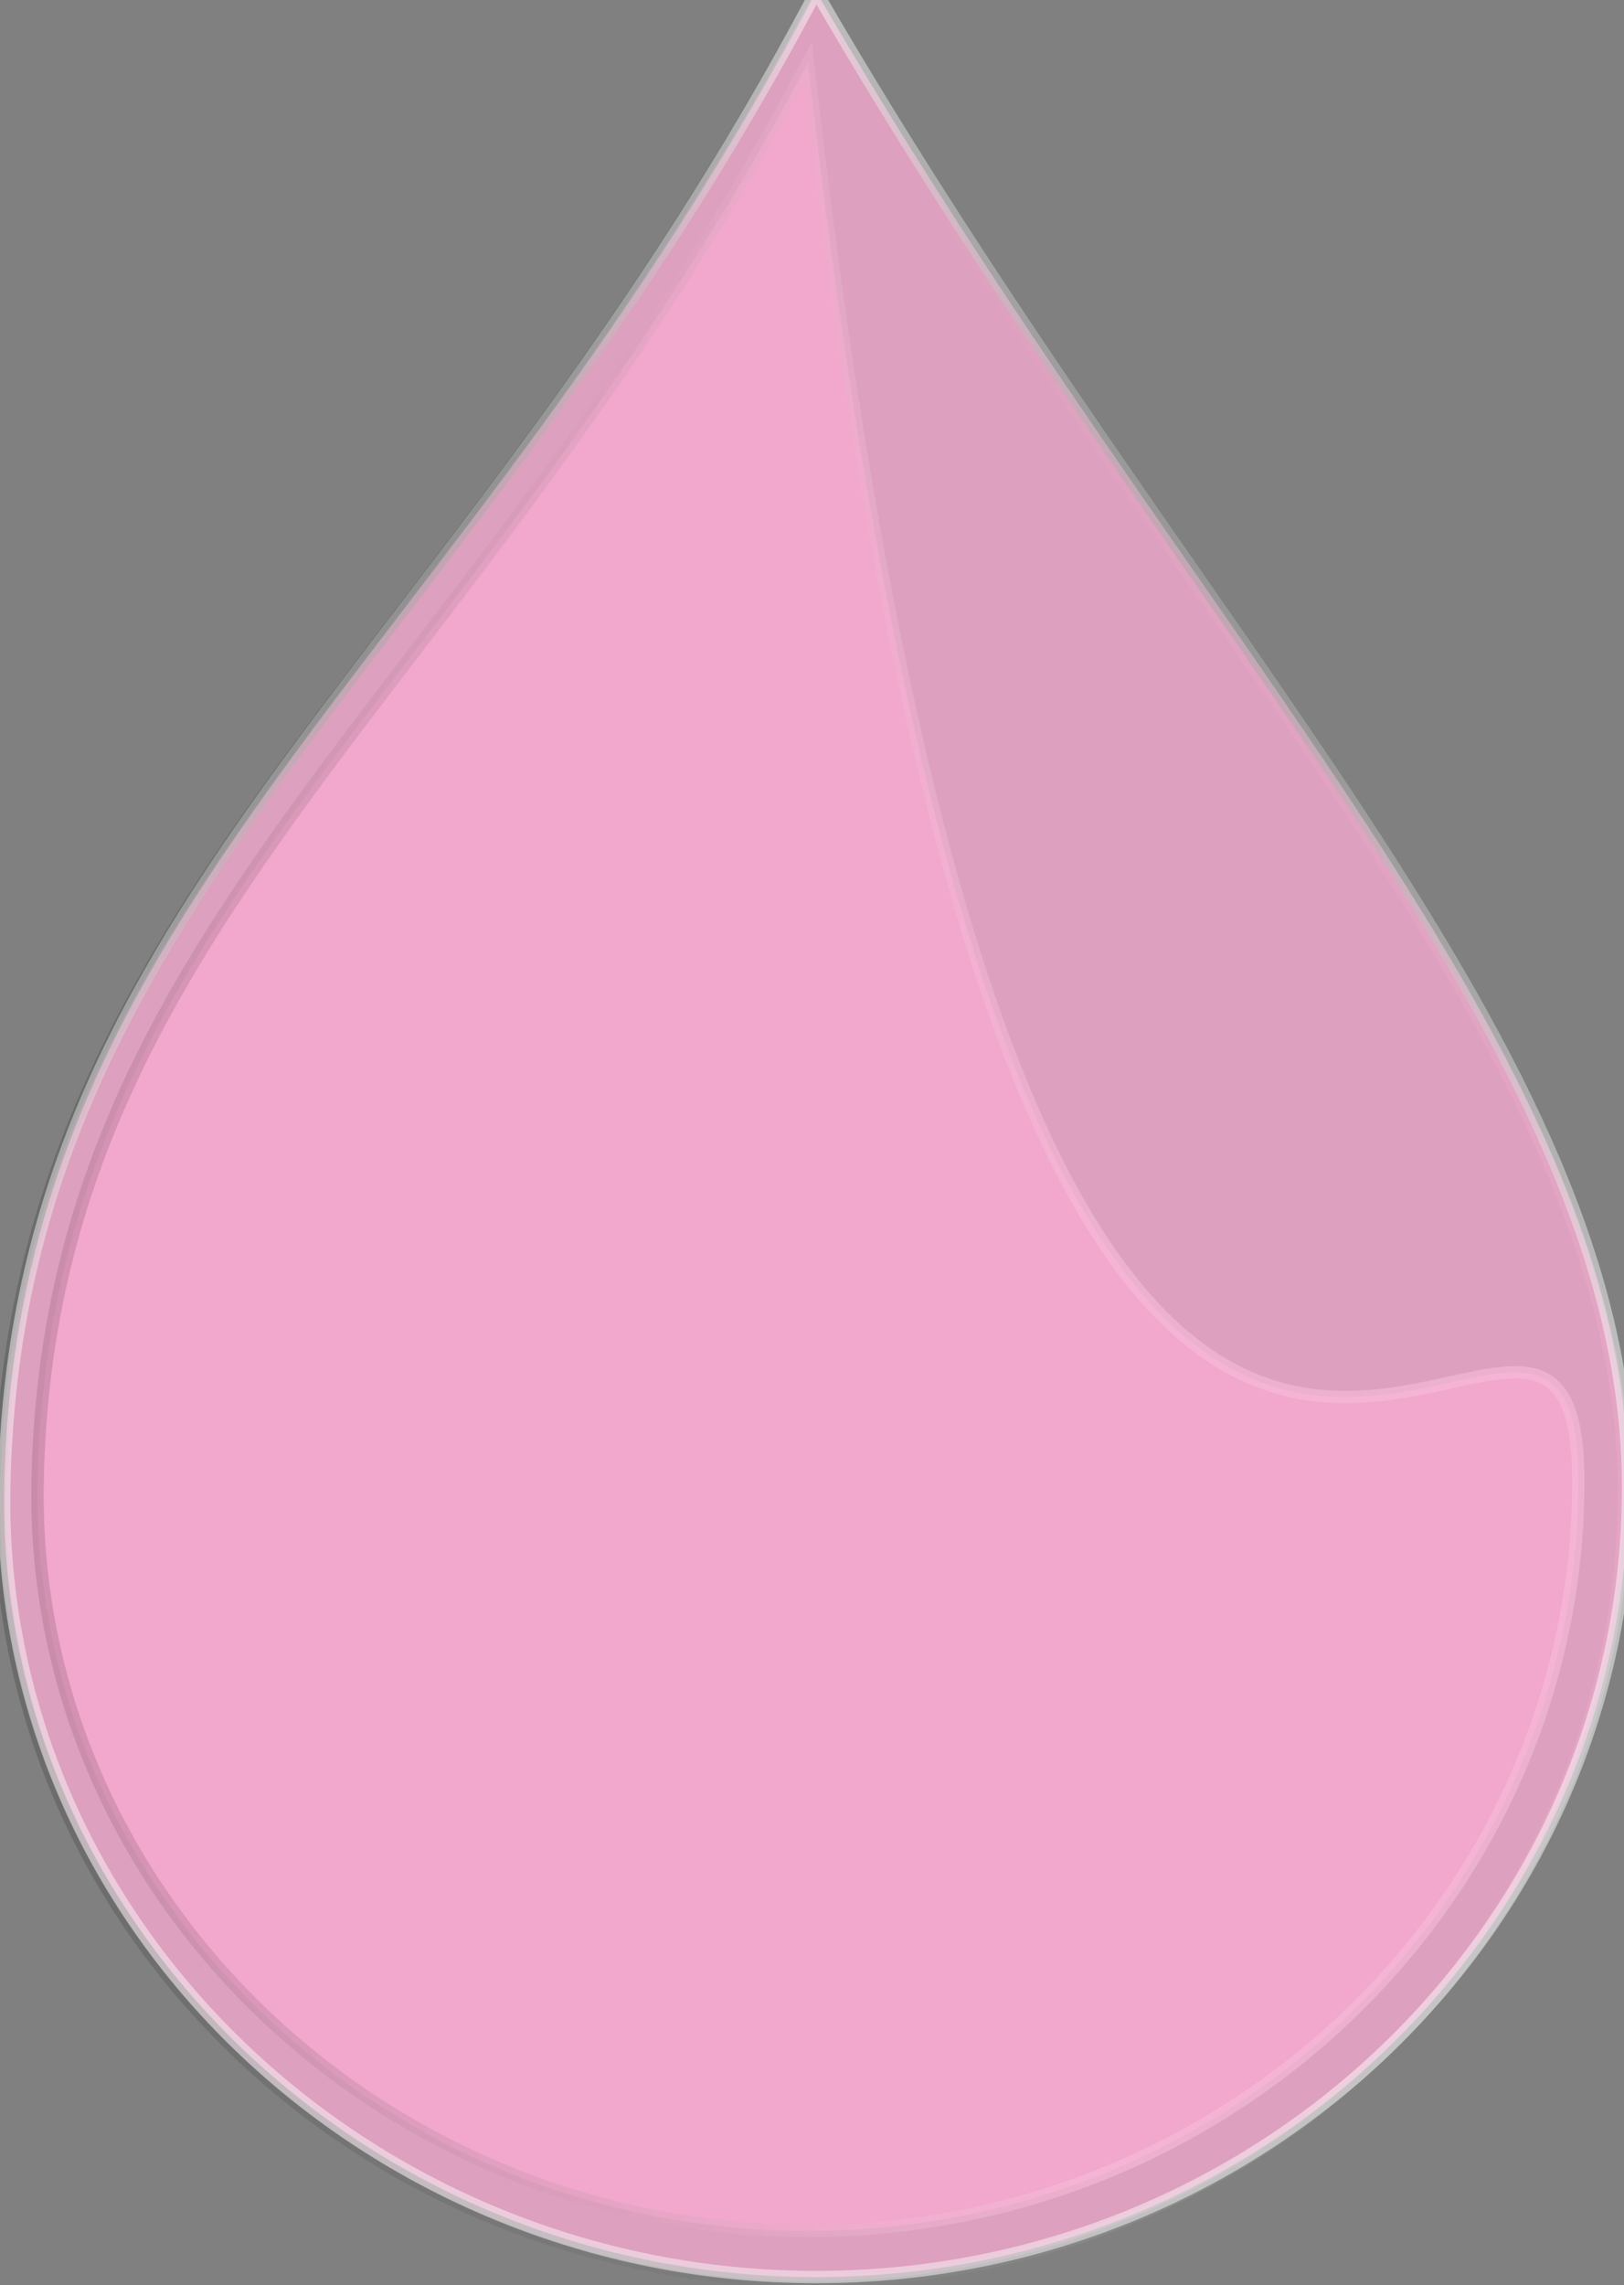 <?xml version="1.0"?><svg width="394.414" height="554.933" xmlns="http://www.w3.org/2000/svg" xmlns:xlink="http://www.w3.org/1999/xlink">
 <rect width="100%" height="100%" fill="#808080" stroke="none"/>
 <defs>
  <linearGradient y2="551.462" x2="391.045" y1="774.14" x1="400.873" gradientUnits="userSpaceOnUse" id="linearGradient3179" xlink:href="#linearGradient3159"/>
  <radialGradient r="197.207" fy="397.857" fx="457.127" cy="397.857" cx="457.127" gradientTransform="matrix(-0.63,-1.464,1.441,-0.62,670.418,1270.845)" gradientUnits="userSpaceOnUse" id="radialGradient3177" xlink:href="#linearGradient3558"/>
  <radialGradient r="197.207" fy="350.627" fx="271.67" cy="350.627" cx="271.67" gradientTransform="matrix(0.732,0.396,-1.254,2.321,994.485,-592.568)" gradientUnits="userSpaceOnUse" id="radialGradient3175" xlink:href="#linearGradient3544"/>
  <radialGradient gradientUnits="userSpaceOnUse" gradientTransform="matrix(-0.63,-1.464,1.441,-0.62,192.482,1261.023)" r="197.207" fy="397.857" fx="457.127" cy="397.857" cx="457.127" id="radialGradient3564" xlink:href="#linearGradient3558"/>
  <radialGradient gradientUnits="userSpaceOnUse" gradientTransform="matrix(0.732,0.396,-1.254,2.321,516.549,-602.39)" r="197.207" fy="350.627" fx="271.67" cy="350.627" cx="271.67" id="radialGradient3554" xlink:href="#linearGradient3544"/>
  <radialGradient gradientUnits="userSpaceOnUse" gradientTransform="matrix(0.787,-0.766,0.731,0.752,-367.567,511.593)" r="189.357" fy="658.846" fx="481.383" cy="658.846" cx="481.383" id="radialGradient3540" xlink:href="#linearGradient3534"/>
  <linearGradient id="linearGradient3510">
   <stop id="stop3512" offset="0" stop-color="#0041f1"/>
   <stop id="stop3514" offset="1" stop-opacity="0.539" stop-color="#0041f1"/>
  </linearGradient>
  <linearGradient id="linearGradient3534">
   <stop id="stop3536" offset="0" stop-color="#ffffff"/>
   <stop id="stop3538" offset="1" stop-opacity="0" stop-color="#ffffff"/>
  </linearGradient>
  <linearGradient id="linearGradient3544">
   <stop id="stop3546" offset="0" stop-color="#ffffff"/>
   <stop id="stop3548" offset="1" stop-opacity="0" stop-color="#ffffff"/>
  </linearGradient>
  <linearGradient id="linearGradient3558">
   <stop id="stop3560" offset="0" stop-opacity="0.871" stop-color="#001651"/>
   <stop id="stop3562" offset="1" stop-opacity="0" stop-color="#0041f1"/>
  </linearGradient>
  <linearGradient id="linearGradient3159">
   <stop id="stop3161" offset="0" stop-color="#ffffff"/>
   <stop id="stop3163" offset="1" stop-opacity="0" stop-color="#ffffff"/>
  </linearGradient>
  <radialGradient xlink:href="#linearGradient3558" id="radialGradient2439" gradientUnits="userSpaceOnUse" gradientTransform="matrix(-0.63,-1.464,1.441,-0.62,-1586.328,1134.328)" cx="457.127" cy="397.857" fx="457.127" fy="397.857" r="197.207"/>
  <radialGradient xlink:href="#linearGradient3544" id="radialGradient2442" gradientUnits="userSpaceOnUse" gradientTransform="matrix(0.732,0.396,-1.254,2.321,-1262.262,-729.085)" cx="271.67" cy="350.627" fx="271.67" fy="350.627" r="197.207"/>
  <radialGradient xlink:href="#linearGradient3558" id="radialGradient2446" gradientUnits="userSpaceOnUse" gradientTransform="matrix(-0.63,-1.464,1.441,-0.62,-2064.264,1124.506)" cx="457.127" cy="397.857" fx="457.127" fy="397.857" r="197.207"/>
  <radialGradient xlink:href="#linearGradient3544" id="radialGradient2449" gradientUnits="userSpaceOnUse" gradientTransform="matrix(0.732,0.396,-1.254,2.321,-1740.198,-738.908)" cx="271.67" cy="350.627" fx="271.67" fy="350.627" r="197.207"/>
  <radialGradient xlink:href="#linearGradient3534" id="radialGradient2452" gradientUnits="userSpaceOnUse" gradientTransform="matrix(0.787,-0.766,0.731,0.752,-2624.314,375.076)" cx="481.383" cy="658.846" fx="481.383" fy="658.846" r="189.357"/>
  <radialGradient xlink:href="#linearGradient3534" id="radialGradient2469" gradientUnits="userSpaceOnUse" gradientTransform="matrix(0.787,-0.766,0.731,0.752,-2624.314,375.076)" cx="481.383" cy="658.846" fx="481.383" fy="658.846" r="189.357"/>
  <radialGradient xlink:href="#linearGradient3544" id="radialGradient2471" gradientUnits="userSpaceOnUse" gradientTransform="matrix(0.732,0.396,-1.254,2.321,-1740.198,-738.908)" cx="271.67" cy="350.627" fx="271.67" fy="350.627" r="197.207"/>
  <radialGradient xlink:href="#linearGradient3558" id="radialGradient2473" gradientUnits="userSpaceOnUse" gradientTransform="matrix(-0.63,-1.464,1.441,-0.62,-2064.264,1124.506)" cx="457.127" cy="397.857" fx="457.127" fy="397.857" r="197.207"/>
  <radialGradient xlink:href="#linearGradient3544" id="radialGradient2475" gradientUnits="userSpaceOnUse" gradientTransform="matrix(0.732,0.396,-1.254,2.321,-1262.262,-729.085)" cx="271.67" cy="350.627" fx="271.67" fy="350.627" r="197.207"/>
  <radialGradient xlink:href="#linearGradient3558" id="radialGradient2477" gradientUnits="userSpaceOnUse" gradientTransform="matrix(-0.63,-1.464,1.441,-0.62,-1586.328,1134.328)" cx="457.127" cy="397.857" fx="457.127" fy="397.857" r="197.207"/>
  <linearGradient xlink:href="#linearGradient3159" id="linearGradient2479" gradientUnits="userSpaceOnUse" x1="400.873" y1="774.14" x2="391.045" y2="551.462"/>
  <linearGradient id="svg_2">
   <stop offset="0" stop-color="#000000"/>
   <stop offset="1" stop-color="#ffffff"/>
  </linearGradient>
  <radialGradient spreadMethod="pad" id="svg_3">
   <stop offset="0" stop-color="#000000"/>
   <stop offset="1" stop-color="#ffffff"/>
  </radialGradient>
  <linearGradient y2="0" x2="1" y1="0" x1="0" id="svg_4">
   <stop offset="0" stop-color="#000000"/>
   <stop offset="0.68" stop-color="#ffffff"/>
  </linearGradient>
 </defs>
 <g>
  <title>Layer 1</title>
  <g externalResourcesRequired="false" stroke-opacity="0.71" opacity="0.96" id="layer1">
   <g externalResourcesRequired="false" id="g2462">
    <path stroke="url(#svg_2)" id="path2530" d="m394.414,362.095c0,105.895 -88.341,191.839 -197.19,191.839c-108.849,0 -199.204,-85.963 -197.19,-191.839c2.676,-142.019 111.086,-199.866 197.19,-363.095c91.456,157.877 197.19,257.2 197.19,363.095z" stroke-dashoffset="0" stroke-miterlimit="4" marker-end="none" marker-mid="none" marker-start="none" stroke-width="3" fill-rule="evenodd" fill="#ffaad4" opacity="0.25"/>
    <path stroke="url(#svg_4)" id="path3542" d="m383.312,359.708c0,100.471 -83.816,182.012 -187.09,182.012c-103.273,0 -189,-81.56 -187.089,-182.012c2.539,-134.745 105.396,-189.628 187.089,-344.496c56.102,499.609 187.09,244.025 187.09,344.496z" stroke-dashoffset="0" stroke-miterlimit="4" marker-end="none" marker-mid="none" marker-start="none" stroke-width="3" fill-rule="evenodd" fill="#ffaad4" opacity="0.699"/>
    <path stroke="url(#svg_3)" id="path3556" d="m395.414,361.095c0,105.895 -88.341,191.839 -197.19,191.839c-108.849,0 -199.204,-85.963 -197.19,-191.839c2.676,-142.019 111.086,-199.866 197.19,-363.095c91.456,157.877 197.19,257.2 197.19,363.095z" stroke-dashoffset="0" stroke-miterlimit="4" marker-end="none" marker-mid="none" marker-start="none" stroke-width="3" fill-rule="evenodd" fill="#ffaad4" opacity="0.699"/>
   </g>
  </g>
 </g>
</svg>